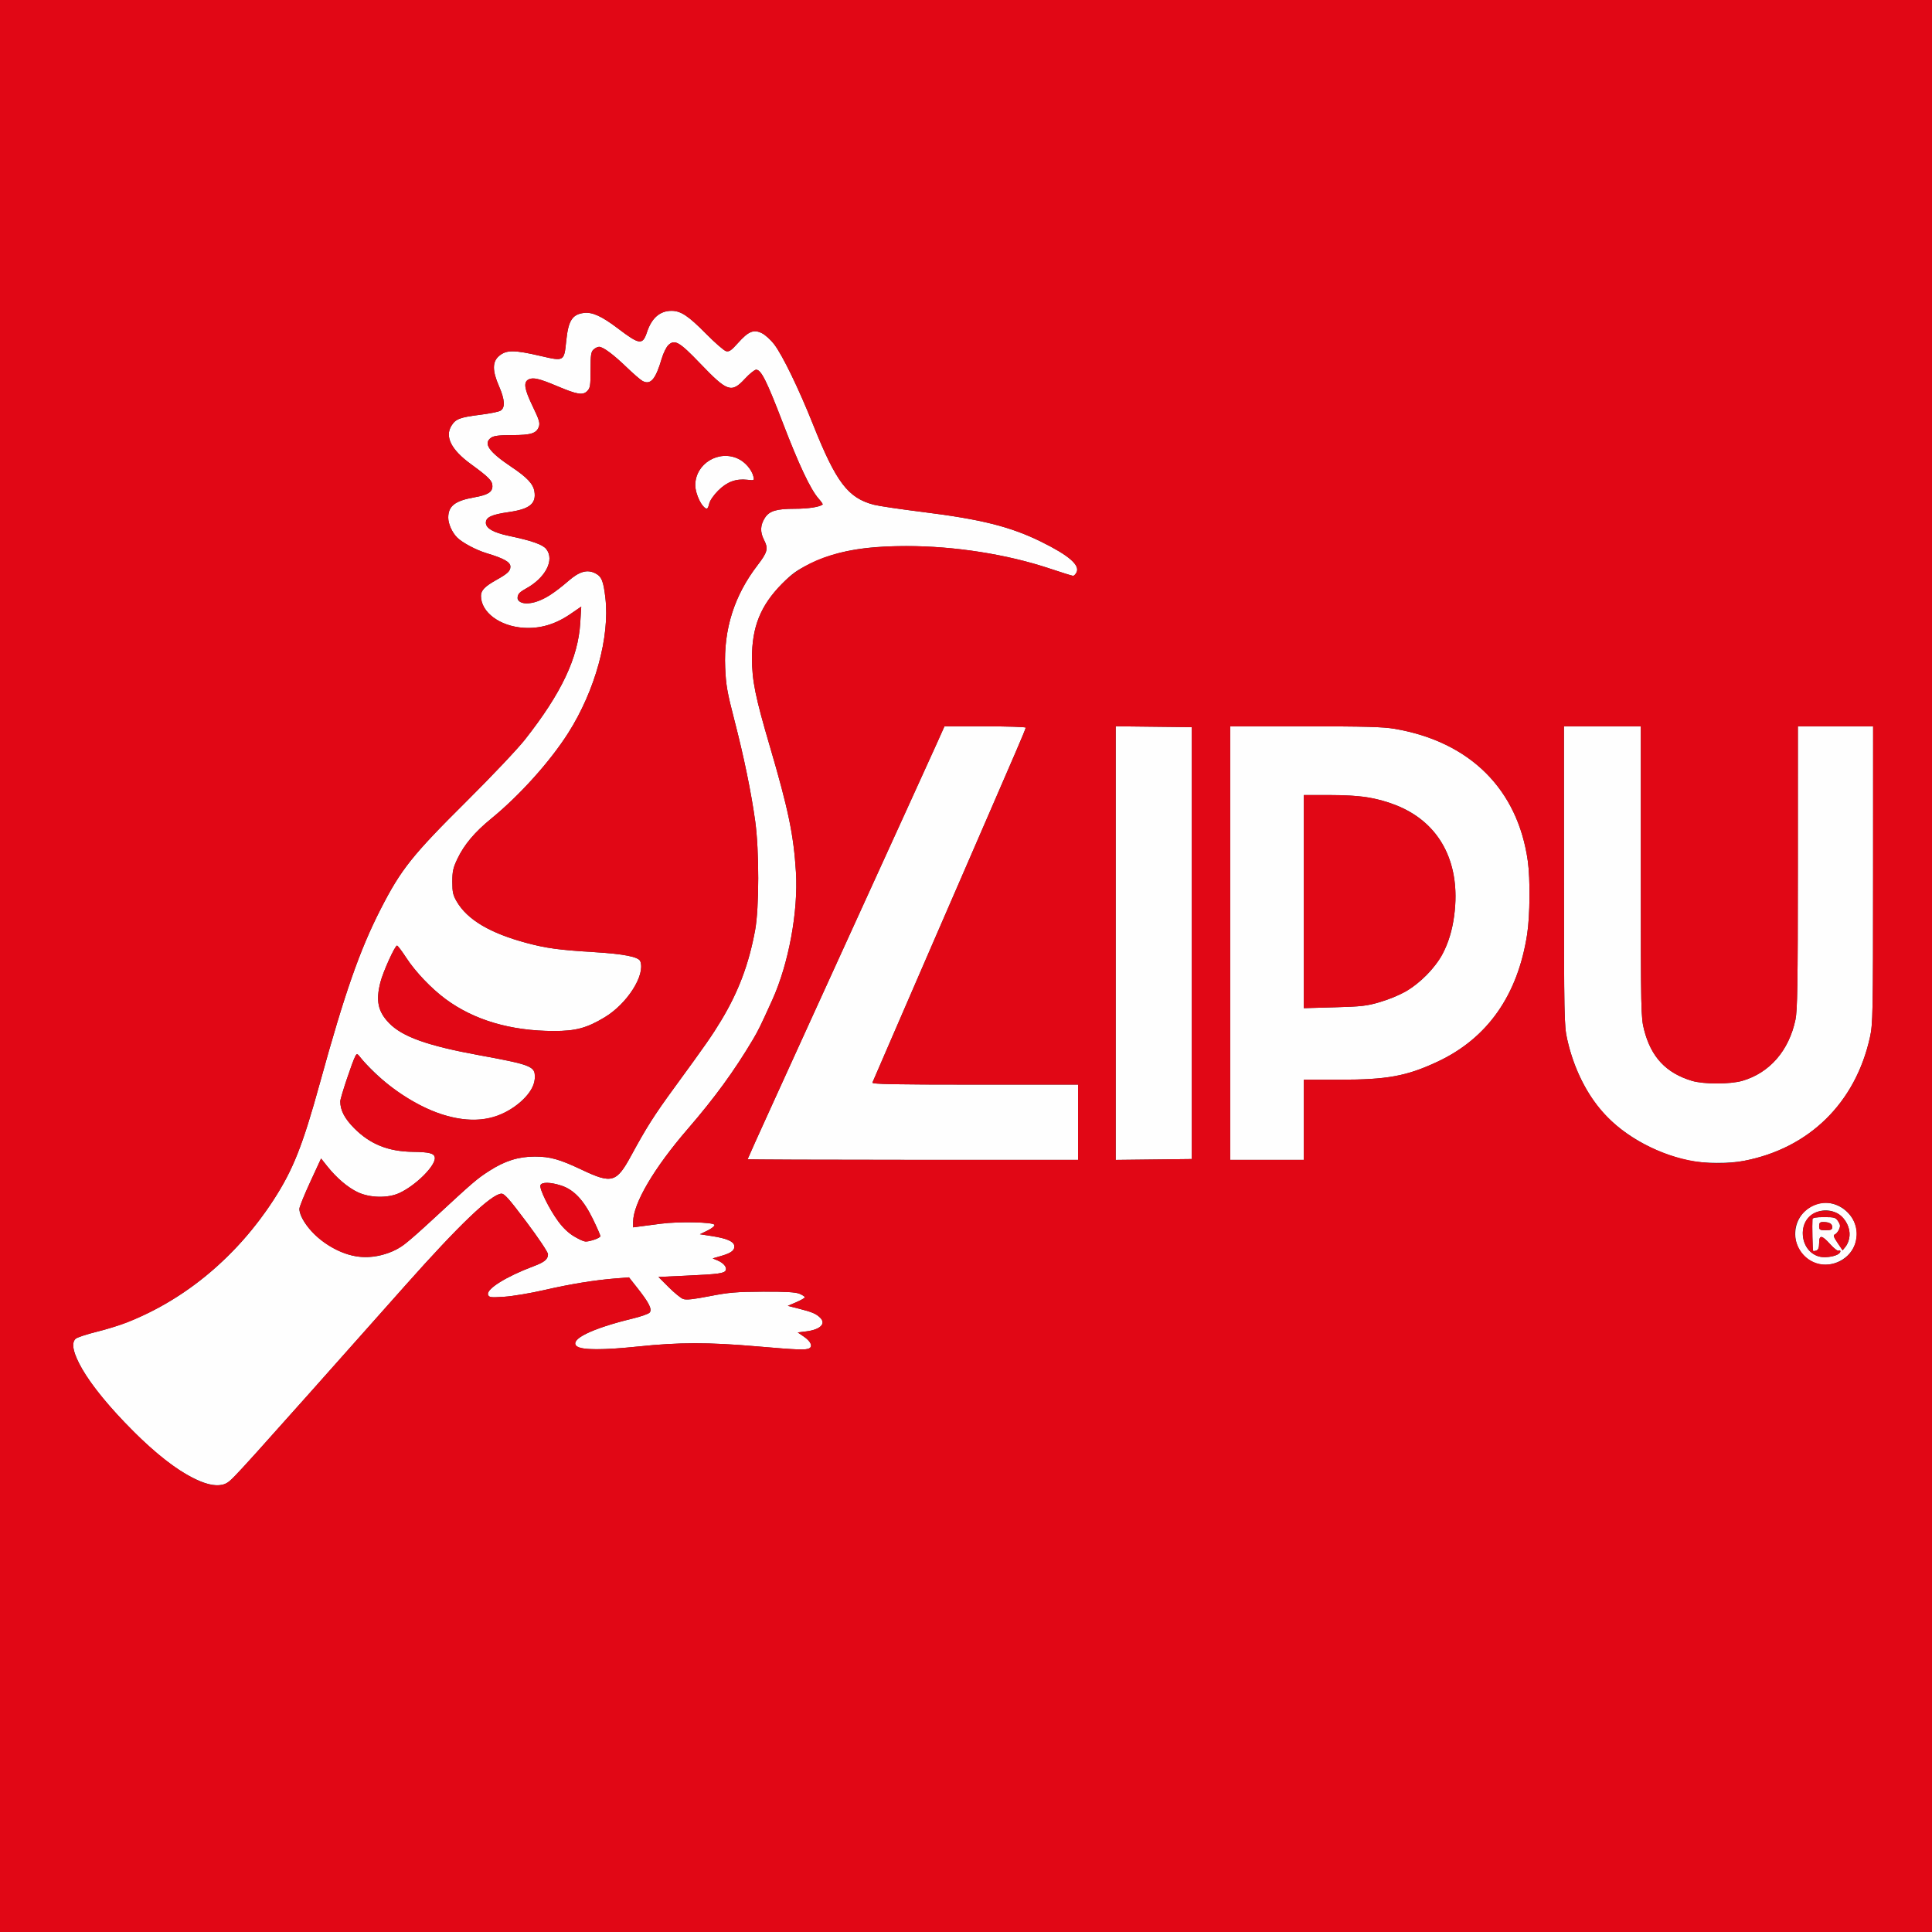<?xml version="1.0" encoding="UTF-8"?>
<svg id="svg2" version="1.1" viewBox="0 0 1181 1181" xmlns="http://www.w3.org/2000/svg">
	<rect x="0" y="0" width="1181" height="1181" fill="#333333" stroke="none"/>
	<g id="g8">
		<g id="g914">
			<path id="path918" d="m122.7 905.57c-13.519-5.559-28.365-17.091-46.644-36.233-13.585-14.226-22.871-26.307-27.759-36.113-3.873-7.77-4.543-12.401-2.143-14.801 0.817-0.817 6.63-2.76 12.917-4.316 42.478-10.519 81.641-39.711 108.14-80.603 11.943-18.433 17.792-33.183 28.349-71.5 15.153-54.997 24.311-81.215 37.105-106.23 12.512-24.461 19.244-32.903 52.849-66.274 14.954-14.85 30.87-31.675 35.369-37.388 22.303-28.327 32.523-49.914 33.827-71.458l0.596-9.847-6.689 4.579c-9.175 6.281-18.428 9.008-28.449 8.383-14.642-0.914-26.164-9.499-26.164-19.496 0-3.391 2.307-5.772 9.5-9.807 6.886-3.862 8.5-5.401 8.5-8.101 0-2.768-4.016-5.034-14.5-8.181-6.42-1.927-14.888-6.429-18.062-9.603-3.069-3.069-5.431-8.332-5.435-12.109-7e-3 -7.166 4.078-10.348 15.996-12.464 8.209-1.457 11-3.193 11-6.845 0-3.236-2.126-5.408-13.231-13.51-11.952-8.72-15.975-16.707-11.801-23.429 2.575-4.147 5.157-5.128 17.58-6.682 5.526-0.691 11.039-1.787 12.25-2.435 3.136-1.679 2.868-6.755-0.798-15.108-4.112-9.368-4.088-14.906 0.077-18.411 4.498-3.785 9.143-3.769 25.733 0.09 13.978 3.251 14.045 3.211 15.293-9.107 1.27-12.527 3.624-16.324 10.711-17.274 5.165-0.693 11.001 1.952 20.901 9.472 13.235 10.053 15.109 10.289 17.782 2.24 2.868-8.635 7.91-13.01 14.993-13.01 5.67 0 10.28 3.055 21.01 13.924 5.5 5.571 11.042 10.399 12.316 10.728 1.894 0.489 3.208-0.403 7.205-4.887 6.476-7.266 9.639-8.585 14.671-6.118 2.079 1.019 5.489 4.103 7.577 6.853 5.155 6.789 15.071 27.257 23.739 49 14.111 35.395 21.345 44.924 37.241 49.054 2.888 0.75 16.185 2.724 29.549 4.387 35.971 4.475 53.897 8.972 72.688 18.232 17.019 8.387 23.888 14.39 21.523 18.808-0.594 1.11-1.51 2.019-2.034 2.019s-6.996-2.019-14.381-4.486c-26.068-8.709-58.219-13.741-87.595-13.709-26.482 0.029-42.461 2.982-59 10.902-7.833 3.751-10.818 5.887-17.011 12.171-13.114 13.308-18.365 26.384-18.319 45.622 0.032 13.579 2.038 23.453 10.88 53.568 11.34 38.621 14.606 54.336 15.99 76.932 1.479 24.159-4.428 56.114-14.472 78.29-7.185 15.863-8.521 18.591-11.856 24.21-11.282 19.006-23.333 35.548-39.706 54.5-20.707 23.969-33.414 45.554-33.485 56.88l-0.021 3.38 4.25-0.557c2.337-0.307 8.075-1.058 12.75-1.67 11.029-1.443 32.183-0.995 32.744 0.693 0.226 0.681-1.66 2.231-4.242 3.485l-4.649 2.259 7.451 1.152c8.681 1.342 13.032 3.172 13.516 5.684 0.538 2.794-1.611 4.578-7.619 6.324l-5.537 1.61 2.918 1.227c3.658 1.538 5.811 4.066 5.082 5.966-0.753 1.963-4.229 2.446-24.164 3.363l-17 0.782 6.231 6.229c3.427 3.426 7.389 6.67 8.804 7.207 1.91 0.726 6.1 0.29 16.269-1.692 11.749-2.29 16.398-2.681 32.696-2.746 13.994-0.056 19.856 0.285 22.25 1.296 1.788 0.754 3.25 1.711 3.25 2.127 0 0.416-2.348 1.766-5.218 3l-5.218 2.245 7.183 1.824c7.745 1.967 10.218 3.039 12.676 5.497 3.655 3.655-0.055 7.237-8.592 8.293l-5.191 0.642 3.682 2.5c4.114 2.794 5.608 5.797 3.536 7.109-1.99 1.261-6.845 1.094-32.357-1.109-29.383-2.538-47.569-2.518-72.241 0.081-20.721 2.183-35.032 2.182-37.665-3e-3 -4.924-4.087 8.79-10.944 34.119-17.059 5.067-1.223 9.753-2.875 10.412-3.67 1.622-1.954-0.318-5.886-7.244-14.685l-5.381-6.836-8 0.641c-13.128 1.052-27.623 3.408-43.77 7.116-8.376 1.923-19.381 3.769-24.455 4.101-8.319 0.545-9.294 0.425-9.924-1.215-1.313-3.423 11.092-11.176 28.01-17.506 6.522-2.44 8.646-4.236 8.621-7.288-0.01-1.219-5.802-9.884-13.153-19.679-10.778-14.361-13.546-17.467-15.431-17.319-6.295 0.497-25.815 19.169-58.581 56.036-100.89 113.52-104.96 118.03-108.7 120.53-3.599 2.4-9.528 2.156-16.416-0.677zm114.95-139.74c6.896-2.542 10.673-5.411 26.984-20.501 24.849-22.988 26.779-24.647 34.371-29.539 9.578-6.172 17.898-8.792 27.924-8.792 9.326 0 15.152 1.637 28.729 8.072 18.343 8.695 21.174 7.889 30.114-8.572 9.468-17.435 14.096-24.723 26.396-41.571 19.313-26.454 23.135-31.937 28.691-41.162 10.598-17.597 16.95-34.516 20.75-55.268 2.493-13.613 2.513-48.614 0.038-66.5-2.452-17.721-6.918-39.388-12.781-62-4.351-16.782-5.129-21.243-5.579-32-0.978-23.354 5.505-43.861 19.733-62.424 6.21-8.102 6.737-10.181 3.96-15.624-2.454-4.81-2.248-9.08 0.653-13.507 2.714-4.142 7.065-5.444 18.19-5.444 8.209 0 15.206-1.072 17.064-2.615 0.211-0.175-0.936-1.82-2.548-3.656-4.931-5.616-11.956-20.513-21.907-46.454-9.775-25.482-13.179-32.269-16.192-32.283-0.955-4e-3 -4.032 2.471-6.838 5.5-8.27 8.929-10.734 8.091-27.415-9.318-12.656-13.208-15.537-14.881-19.391-11.261-1.263 1.187-3.117 4.955-4.12 8.372-3.699 12.61-6.784 16.206-11.685 13.616-1.258-0.665-5.663-4.466-9.788-8.446-8.088-7.803-14.367-12.456-16.811-12.456-0.842 0-2.355 0.745-3.36 1.655-1.558 1.409-1.829 3.264-1.829 12.5 0 9.674-0.226 11.071-2.094 12.939-2.679 2.679-6.074 2.109-18.362-3.082-10.914-4.61-14.763-5.5-17.486-4.043-3.202 1.714-2.55 5.837 2.61 16.511 3.897 8.06 4.514 10.097 3.733 12.318-1.452 4.129-4.755 5.172-16.43 5.188-7.891 0.011-11.084 0.405-12.75 1.571-4.986 3.492-1.429 8.604 12.453 17.893 9.523 6.372 13.256 10.356 14 14.94 1.217 7.498-2.891 10.812-15.676 12.649-10.517 1.511-14 3.129-14 6.501 0 3.4 4.597 6.033 13.99 8.014 14.159 2.986 20.761 5.314 22.944 8.089 5.253 6.678-0.516 17.727-12.688 24.301-8.96 4.839-4.847 10.949 5.527 8.21 5.487-1.448 12.459-5.835 20.602-12.96 6.752-5.909 11.605-7.29 16.577-4.719 3.821 1.976 4.918 4.673 6.116 15.025 2.757 23.835-6.266 56.658-22.678 82.5-11.145 17.548-29.757 38.247-47.196 52.489-10.055 8.212-16.463 15.837-20.597 24.511-2.61 5.478-3.098 7.68-3.098 14 0 6.371 0.412 8.2 2.734 12.151 6.532 11.112 20.366 19.302 42.703 25.279 12.017 3.216 19.994 4.298 41.062 5.572 18.265 1.104 27.361 2.89 28.392 5.576 3.223 8.398-7.933 25.95-21.799 34.299-10.906 6.566-17.667 8.384-31.092 8.358-26.313-0.051-48.613-6.622-66.02-19.454-8.756-6.455-18.544-16.715-24.114-25.276-2.676-4.113-5.224-7.485-5.662-7.492-1.277-0.021-8.51 15.933-10.178 22.447-2.886 11.274-1.489 17.865 5.273 24.878 8.114 8.415 23.482 13.905 55.158 19.703 33.762 6.18 35.389 6.968 33.642 16.283-1.458 7.774-13.106 17.954-24.477 21.394-20.604 6.233-49.581-4.525-73.14-27.154-3.284-3.155-7.048-7.112-8.365-8.794-2.263-2.891-2.45-2.952-3.432-1.119-1.84 3.439-9.186 25.504-9.186 27.593 0 5.402 2.625 10.469 8.485 16.376 9.758 9.837 20.825 14.291 35.976 14.479 9.947 0.123 12.955 0.904 13.329 3.46 0.707 4.834-11.598 17.133-21.789 21.778-6.925 3.156-17.839 2.94-25.175-0.498-6.205-2.908-13.08-8.747-18.844-16.005l-3.706-4.666-6.638 14.365c-3.651 7.901-6.638 15.306-6.638 16.456 0 5.587 7.221 15.049 16.071 21.059 12.93 8.78 25.377 10.647 38.574 5.783zm192.05-456.62c-2.451-2.708-4.693-8.735-4.693-12.616 0-13.107 14.292-21.873 26.306-16.134 4.212 2.012 8.185 6.623 9.195 10.673 0.647 2.594 0.588 2.628-3.683 2.147-6.972-0.786-12.447 1.249-17.822 6.624-2.739 2.739-5.062 6.112-5.462 7.93-0.795 3.619-1.564 3.894-3.843 1.376zm-66.559 448.63c2.126-0.637 3.866-1.629 3.866-2.204s-2.071-5.303-4.602-10.506c-5.636-11.585-11.668-17.946-19.379-20.436-6.589-2.128-11.885-2.208-12.659-0.19-0.806 2.101 5.453 14.771 10.972 22.208 3.027 4.079 6.423 7.253 9.889 9.241 5.947 3.41 6.526 3.502 11.913 1.888zm745.37 13.758c-13.511-5.955-15.024-24.938-2.653-33.275 14.931-10.062 34.747 6.352 27.785 23.014-3.996 9.563-15.79 14.379-25.132 10.261zm14.732-4.723c0.973-0.521 1.768-1.407 1.768-1.97s-0.474-0.731-1.054-0.373-2.91-1.415-5.18-3.941c-5.134-5.713-6.766-5.882-6.766-0.699 0 2.689-0.508 4.088-1.643 4.524-0.904 0.347-1.819 0.455-2.034 0.24-0.335-0.335-0.662-15.787-0.41-19.406 0.061-0.872 2.195-1.25 7.064-1.25 6.369 0 7.122 0.222 8.642 2.541 1.341 2.046 1.444 3.025 0.532 5.028-0.623 1.368-1.774 2.733-2.558 3.034-1.114 0.427-0.752 1.543 1.662 5.12l3.087 4.574 1.742-2.151c2.971-3.67 3.355-9.367 0.947-14.085-6.915-13.554-27.014-9.286-27.027 5.739-0.01 6.877 3.718 12.364 9.639 14.203 3.075 0.955 8.725 0.406 11.589-1.127zm-3.232-16.769c0-2.075-1.853-3.107-5.582-3.107-1.913 0-2.418 0.523-2.418 2.5 0 2.25 0.4 2.5 4 2.5 3.258 0 4-0.351 4-1.893zm-87.262-40.64c-21.126-4.203-43.3-17.134-55.298-32.249-9.13-11.502-16.011-26.366-19.493-42.111-1.794-8.11-1.905-13.876-1.925-99.857l-0.022-91.25h47v88.84c0 85.581 0.073 89.127 2.001 96.664 4.261 16.66 13.383 26.395 29.215 31.181 7.13 2.155 23.499 2.149 30.876-0.011 16.653-4.877 28.413-18.397 32.409-37.261 1.22-5.76 1.467-21.29 1.482-93.162l0.017-86.25h46l-0.022 90.75c-0.02 85.332-0.135 91.261-1.916 99.314-8.869 40.099-37.113 67.836-76.901 75.519-9.007 1.739-24.366 1.686-33.424-0.116zm-575.74-0.865c0-0.219 7.254-16.306 16.119-35.75 8.866-19.444 19.703-43.227 24.082-52.852 13.083-28.754 42.13-92.444 56.78-124.5 7.541-16.5 15.879-34.838 18.53-40.75l4.819-10.75h24.835c13.659 0 24.835 0.359 24.835 0.797 0 0.438-2.729 7.076-6.064 14.75-3.335 7.674-10.049 23.178-14.919 34.453-4.871 11.275-12.092 27.925-16.048 37s-12.943 29.775-19.971 46c-7.028 16.225-18.045 41.65-24.482 56.5s-11.935 27.562-12.217 28.25c-0.407 0.992 12.501 1.25 62.594 1.25h63.107v46h-101c-55.55 0-101-0.179-101-0.398zm225-132.1v-132.54l46.5 0.537v264l-46.5 0.537zm70 0v-132.5h45.869c36.57 0 47.669 0.309 54.75 1.526 45.982 7.9 75.198 36.972 81.309 80.909 1.52 10.926 1.319 33.387-0.399 44.566-5.746 37.399-24.278 63.739-54.91 78.044-18.817 8.787-30.638 10.956-59.729 10.956h-21.89v49h-45zm91.5 36.052c12.125-3.604 20.703-8.562 28.5-16.47 10.947-11.103 16.354-24.338 17.534-42.918 1.85-29.117-11.492-51.449-36.497-61.088-11.653-4.492-22.115-6.075-40.147-6.075h-15.89v130.26l18.75-0.517c16.501-0.455 19.829-0.838 27.75-3.193z" fill="#fefefe"/>
			<path id="path916" d="m0 590.5v-590.5h1181v1181h-1181zm139.11 315.74c3.74-2.494 7.811-7.008 108.7-120.53 32.767-36.867 52.286-55.539 58.581-56.036 1.885-0.149 4.653 2.958 15.431 17.319 7.351 9.794 13.142 18.459 13.153 19.679 0.026 3.051-2.099 4.848-8.621 7.288-16.918 6.33-29.324 14.083-28.01 17.506 0.629 1.64 1.605 1.76 9.924 1.215 5.074-0.332 16.079-2.178 24.455-4.101 16.147-3.708 30.642-6.064 43.77-7.116l8-0.641 5.381 6.836c6.926 8.799 8.866 12.731 7.244 14.685-0.66 0.795-5.345 2.446-10.412 3.67-19.127 4.618-32.585 10.005-34.654 13.871-2.782 5.198 9.45 6.219 38.2 3.191 24.672-2.599 42.858-2.619 72.241-0.081 25.512 2.204 30.367 2.37 32.357 1.109 2.072-1.313 0.579-4.316-3.536-7.109l-3.682-2.5 5.191-0.642c8.537-1.056 12.247-4.638 8.592-8.293-2.458-2.458-4.93-3.53-12.676-5.497l-7.183-1.824 5.218-2.245c2.87-1.235 5.218-2.585 5.218-3 0-0.416-1.462-1.373-3.25-2.127-2.394-1.01-8.256-1.351-22.25-1.296-16.298 0.065-20.947 0.456-32.696 2.746-10.168 1.982-14.359 2.418-16.269 1.692-1.415-0.538-5.377-3.781-8.804-7.207l-6.231-6.229 17-0.782c19.935-0.917 23.411-1.4 24.164-3.363 0.729-1.9-1.424-4.428-5.082-5.966l-2.918-1.227 5.537-1.61c6.008-1.746 8.157-3.531 7.619-6.324-0.484-2.512-4.835-4.342-13.516-5.684l-7.451-1.152 4.649-2.259c2.581-1.254 4.468-2.804 4.242-3.485-0.56-1.689-21.715-2.136-32.744-0.693-4.675 0.612-10.412 1.363-12.75 1.67l-4.25 0.557 0.021-3.38c0.071-11.326 12.777-32.911 33.485-56.88 16.373-18.952 28.424-35.494 39.706-54.5 3.335-5.619 4.671-8.347 11.856-24.21 10.044-22.176 15.951-54.131 14.472-78.29-1.384-22.596-4.65-38.311-15.99-76.932-8.842-30.116-10.848-39.99-10.88-53.568-0.046-19.238 5.205-32.313 18.319-45.622 15.748-15.981 38.978-23.032 76.011-23.073 29.376-0.032 61.527 4.999 87.595 13.709 7.385 2.467 13.857 4.486 14.381 4.486s1.44-0.909 2.034-2.019c2.365-4.418-4.504-10.421-21.523-18.808-18.791-9.261-36.718-13.757-72.688-18.232-13.364-1.663-26.661-3.637-29.549-4.387-15.896-4.13-23.13-13.658-37.241-49.054-8.668-21.743-18.584-42.211-23.739-49-2.088-2.75-5.498-5.834-7.577-6.853-5.032-2.467-8.195-1.148-14.671 6.118-3.997 4.485-5.311 5.376-7.205 4.887-1.274-0.329-6.816-5.157-12.316-10.728-10.73-10.869-15.34-13.924-21.01-13.924-7.083 0-12.125 4.375-14.993 13.01-2.673 8.049-4.548 7.812-17.782-2.24-9.9-7.519-15.736-10.164-20.901-9.472-7.087 0.951-9.441 4.747-10.711 17.274-1.248 12.318-1.316 12.358-15.293 9.107-16.59-3.859-21.234-3.875-25.733-0.09-4.165 3.505-4.188 9.043-0.077 18.411 3.666 8.353 3.934 13.43 0.798 15.108-1.211 0.648-6.724 1.744-12.25 2.435-12.423 1.553-15.006 2.535-17.58 6.682-4.174 6.722-0.151 14.709 11.801 23.429 11.105 8.102 13.231 10.274 13.231 13.51 0 3.651-2.791 5.388-11 6.845-11.918 2.115-16.003 5.298-15.996 12.464 4e-3 3.777 2.365 9.039 5.435 12.109 3.174 3.174 11.642 7.676 18.062 9.603 10.484 3.147 14.5 5.413 14.5 8.181 0 2.7-1.614 4.239-8.5 8.101-7.193 4.035-9.5 6.416-9.5 9.807 0 9.997 11.522 18.582 26.164 19.496 10.021 0.625 19.274-2.101 28.449-8.383l6.689-4.579-0.596 9.847c-1.305 21.544-11.524 43.132-33.827 71.458-4.499 5.714-20.415 22.538-35.369 37.388-33.605 33.372-40.337 41.814-52.849 66.274-12.793 25.011-21.951 51.229-37.105 106.23-10.558 38.317-16.406 53.067-28.349 71.5-22.257 34.351-53.847 60.759-89.706 74.993-3.85 1.528-12.144 4.053-18.431 5.609-6.287 1.557-12.1 3.499-12.917 4.316-5.687 5.687 6.454 26.361 29.901 50.914 28.206 29.537 52.657 43.848 63.061 36.91zm78.536-138.29c-13.114-2.199-27.065-12.002-32.644-22.939-1.103-2.163-2.006-4.873-2.006-6.023s2.987-8.555 6.638-16.456l6.638-14.365 3.706 4.666c5.764 7.258 12.639 13.097 18.844 16.005 7.336 3.439 18.25 3.655 25.175 0.498 10.192-4.645 22.496-16.943 21.789-21.778-0.374-2.556-3.382-3.337-13.329-3.46-15.15-0.188-26.218-4.642-35.976-14.479-5.859-5.907-8.485-10.974-8.485-16.376 0-2.089 7.346-24.154 9.186-27.593 0.981-1.833 1.169-1.772 3.432 1.119 10.977 14.026 32.138 28.754 49.382 34.371 17.007 5.54 31.308 4.175 43.822-4.182 9.504-6.346 14.484-14.62 12.812-21.282-1.04-4.145-4.932-5.374-33.677-10.636-31.676-5.799-47.045-11.288-55.158-19.703-6.762-7.013-8.159-13.604-5.273-24.878 1.668-6.514 8.902-22.468 10.178-22.447 0.438 7e-3 2.986 3.378 5.662 7.492 5.57 8.561 15.358 18.821 24.114 25.276 17.407 12.832 39.707 19.404 66.02 19.454 13.425 0.026 20.186-1.792 31.092-8.358 13.866-8.349 25.022-25.901 21.799-34.299-1.031-2.686-10.126-4.472-28.392-5.576-21.068-1.273-29.045-2.356-41.062-5.572-22.337-5.978-36.171-14.167-42.703-25.279-2.322-3.951-2.734-5.78-2.734-12.151 0-6.32 0.487-8.522 3.098-14 4.134-8.674 10.541-16.299 20.597-24.511 17.439-14.242 36.051-34.941 47.196-52.489 16.412-25.842 25.435-58.665 22.678-82.5-1.197-10.352-2.295-13.049-6.116-15.025-4.972-2.571-9.824-1.19-16.577 4.719-3.169 2.773-8.037 6.543-10.818 8.377-9.665 6.375-20.057 7.105-20.057 1.409 0-1.922 1.056-3.042 4.747-5.035 12.172-6.574 17.941-17.623 12.688-24.301-2.183-2.776-8.785-5.103-22.944-8.089-9.394-1.981-13.99-4.614-13.99-8.014 0-3.373 3.483-4.99 14-6.501 12.785-1.837 16.892-5.152 15.676-12.649-0.744-4.583-4.477-8.567-14-14.94-13.882-9.289-17.439-14.401-12.453-17.893 1.666-1.167 4.859-1.56 12.75-1.571 11.675-0.016 14.978-1.059 16.43-5.188 0.781-2.22 0.163-4.258-3.733-12.318-5.16-10.674-5.812-14.797-2.61-16.511 2.723-1.457 6.572-0.567 17.486 4.043 12.288 5.191 15.683 5.761 18.362 3.082 1.867-1.867 2.094-3.265 2.094-12.939 0-9.236 0.271-11.09 1.829-12.5 1.006-0.91 2.518-1.655 3.36-1.655 2.444 0 8.723 4.652 16.811 12.456 4.125 3.98 8.53 7.78 9.788 8.446 4.9 2.591 7.986-1.005 11.685-13.616 1.002-3.418 2.856-7.185 4.12-8.372 3.854-3.62 6.735-1.947 19.391 11.261 16.681 17.409 19.145 18.246 27.415 9.318 2.806-3.029 5.883-5.504 6.838-5.5 3.013 0.014 6.417 6.801 16.192 32.283 9.951 25.941 16.976 40.838 21.907 46.454 1.612 1.836 2.759 3.481 2.548 3.656-1.859 1.543-8.855 2.615-17.064 2.615-11.125 0-15.476 1.302-18.19 5.444-2.901 4.427-3.107 8.697-0.653 13.507 2.777 5.443 2.25 7.522-3.96 15.624-14.228 18.563-20.711 39.07-19.733 62.424 0.45 10.757 1.228 15.218 5.579 32 5.862 22.612 10.329 44.279 12.781 62 2.474 17.886 2.454 52.887-0.038 66.5-3.8 20.752-10.152 37.67-20.75 55.268-5.556 9.225-9.377 14.708-28.691 41.162-12.3 16.848-16.928 24.136-26.396 41.571-8.94 16.461-11.77 17.267-30.114 8.572-13.577-6.435-19.403-8.072-28.729-8.072-10.026 0-18.346 2.62-27.924 8.792-7.591 4.892-9.522 6.551-34.371 29.539-7.629 7.058-15.664 14.131-17.855 15.718-7.931 5.745-19.571 8.504-29.124 6.902zm215.89-460.11c0.399-1.817 2.723-5.191 5.462-7.93 5.375-5.375 10.85-7.41 17.822-6.624 4.27 0.481 4.33 0.447 3.683-2.147-1.01-4.05-4.983-8.661-9.195-10.673-12.014-5.739-26.306 3.027-26.306 16.134 0 5.386 4.43 14.403 7.075 14.403 0.421 0 1.078-1.423 1.46-3.163zm-82.315 448.12c-3.466-1.988-6.863-5.162-9.889-9.241-5.518-7.437-11.778-20.107-10.972-22.208 0.774-2.017 6.07-1.938 12.659 0.19 7.711 2.49 13.743 8.851 19.379 20.436 2.531 5.203 4.602 9.931 4.602 10.506 0 1.024-6.382 3.371-9.116 3.353-0.761-5e-3 -3.76-1.372-6.663-3.037zm772.46 15.537c12.764-5.333 15.166-22.714 4.394-31.779-14.53-12.226-36.388 3.072-29.64 20.743 4.02 10.526 14.99 15.321 25.246 11.036zm-12.033-3.488c-11.379-3.534-13.191-21.048-2.736-26.454 4.147-2.144 10.916-1.954 14.804 0.416 4.555 2.777 7.614 9.159 6.774 14.132-0.362 2.144-1.442 4.866-2.4 6.049l-1.742 2.151-3.087-4.574c-2.414-3.577-2.776-4.693-1.662-5.12 0.783-0.301 1.934-1.666 2.558-3.034 0.913-2.003 0.809-2.982-0.532-5.028-1.52-2.319-2.273-2.541-8.642-2.541-4.869 0-7.003 0.378-7.064 1.25-0.252 3.62 0.074 19.071 0.41 19.406 0.215 0.215 1.13 0.107 2.034-0.24 1.135-0.435 1.643-1.835 1.643-4.524 0-5.183 1.632-5.014 6.766 0.699 2.269 2.526 4.601 4.299 5.18 3.941s1.054-0.19 1.054 0.373c0 2.535-8.685 4.549-13.357 3.097zm0.357-18.503c0-1.977 0.505-2.5 2.418-2.5 3.729 0 5.582 1.032 5.582 3.107 0 1.542-0.742 1.893-4 1.893-3.6 0-4-0.25-4-2.5zm-45.838-39.917c39.788-7.684 68.032-35.42 76.901-75.519 1.781-8.053 1.895-13.982 1.916-99.314l0.022-90.75h-46l-0.017 86.25c-0.014 71.872-0.261 87.402-1.482 93.162-3.996 18.864-15.756 32.384-32.409 37.261-7.377 2.16-23.746 2.166-30.876 0.011-15.832-4.785-24.954-14.521-29.215-31.181-1.928-7.537-2.001-11.082-2.001-96.664l-4e-4 -88.84h-47l0.022 91.25c0.02 85.981 0.132 91.747 1.925 99.857 6.517 29.467 22.663 51.513 47.037 64.228 20.232 10.554 41.312 14.085 61.178 10.249zm-407.16-23.583v-23h-63.107c-50.093 0-63.001-0.258-62.594-1.25 0.282-0.688 5.78-13.4 12.217-28.25s17.454-40.275 24.482-56.5c7.028-16.225 16.015-36.925 19.971-46s11.178-25.725 16.048-37c4.871-11.275 11.584-26.779 14.919-34.453 3.335-7.674 6.064-14.312 6.064-14.75 0-0.438-11.176-0.797-24.835-0.797h-24.835l-4.819 10.75c-2.651 5.912-10.989 24.25-18.53 40.75-14.65 32.056-43.696 95.746-56.78 124.5-4.38 9.625-15.216 33.409-24.082 52.852-8.866 19.444-16.119 35.531-16.119 35.75s45.45 0.398 101 0.398h101zm69.5-109.5v-132l-46.5-0.537v265.07l46.5-0.537zm68.5 108v-24.5h21.89c29.091 0 40.913-2.168 59.729-10.956 30.631-14.305 49.164-40.645 54.91-78.044 1.718-11.178 1.919-33.64 0.399-44.566-6.111-43.936-35.327-73.009-81.309-80.909-7.081-1.216-18.18-1.526-54.75-1.526h-45.869v265h45zm0-133.37v-65.131h15.89c10.32 0 18.82 0.556 24.25 1.585 29.065 5.51 46.864 21.95 51.498 47.565 2.825 15.615 7e-3 35.187-6.959 48.337-4.16 7.854-14.531 18.275-22.679 22.789-3.575 1.98-10.55 4.805-15.5 6.276-7.92 2.355-11.249 2.737-27.75 3.193l-18.75 0.517z" fill="#e10715"/>
		</g>
	</g>
</svg>
